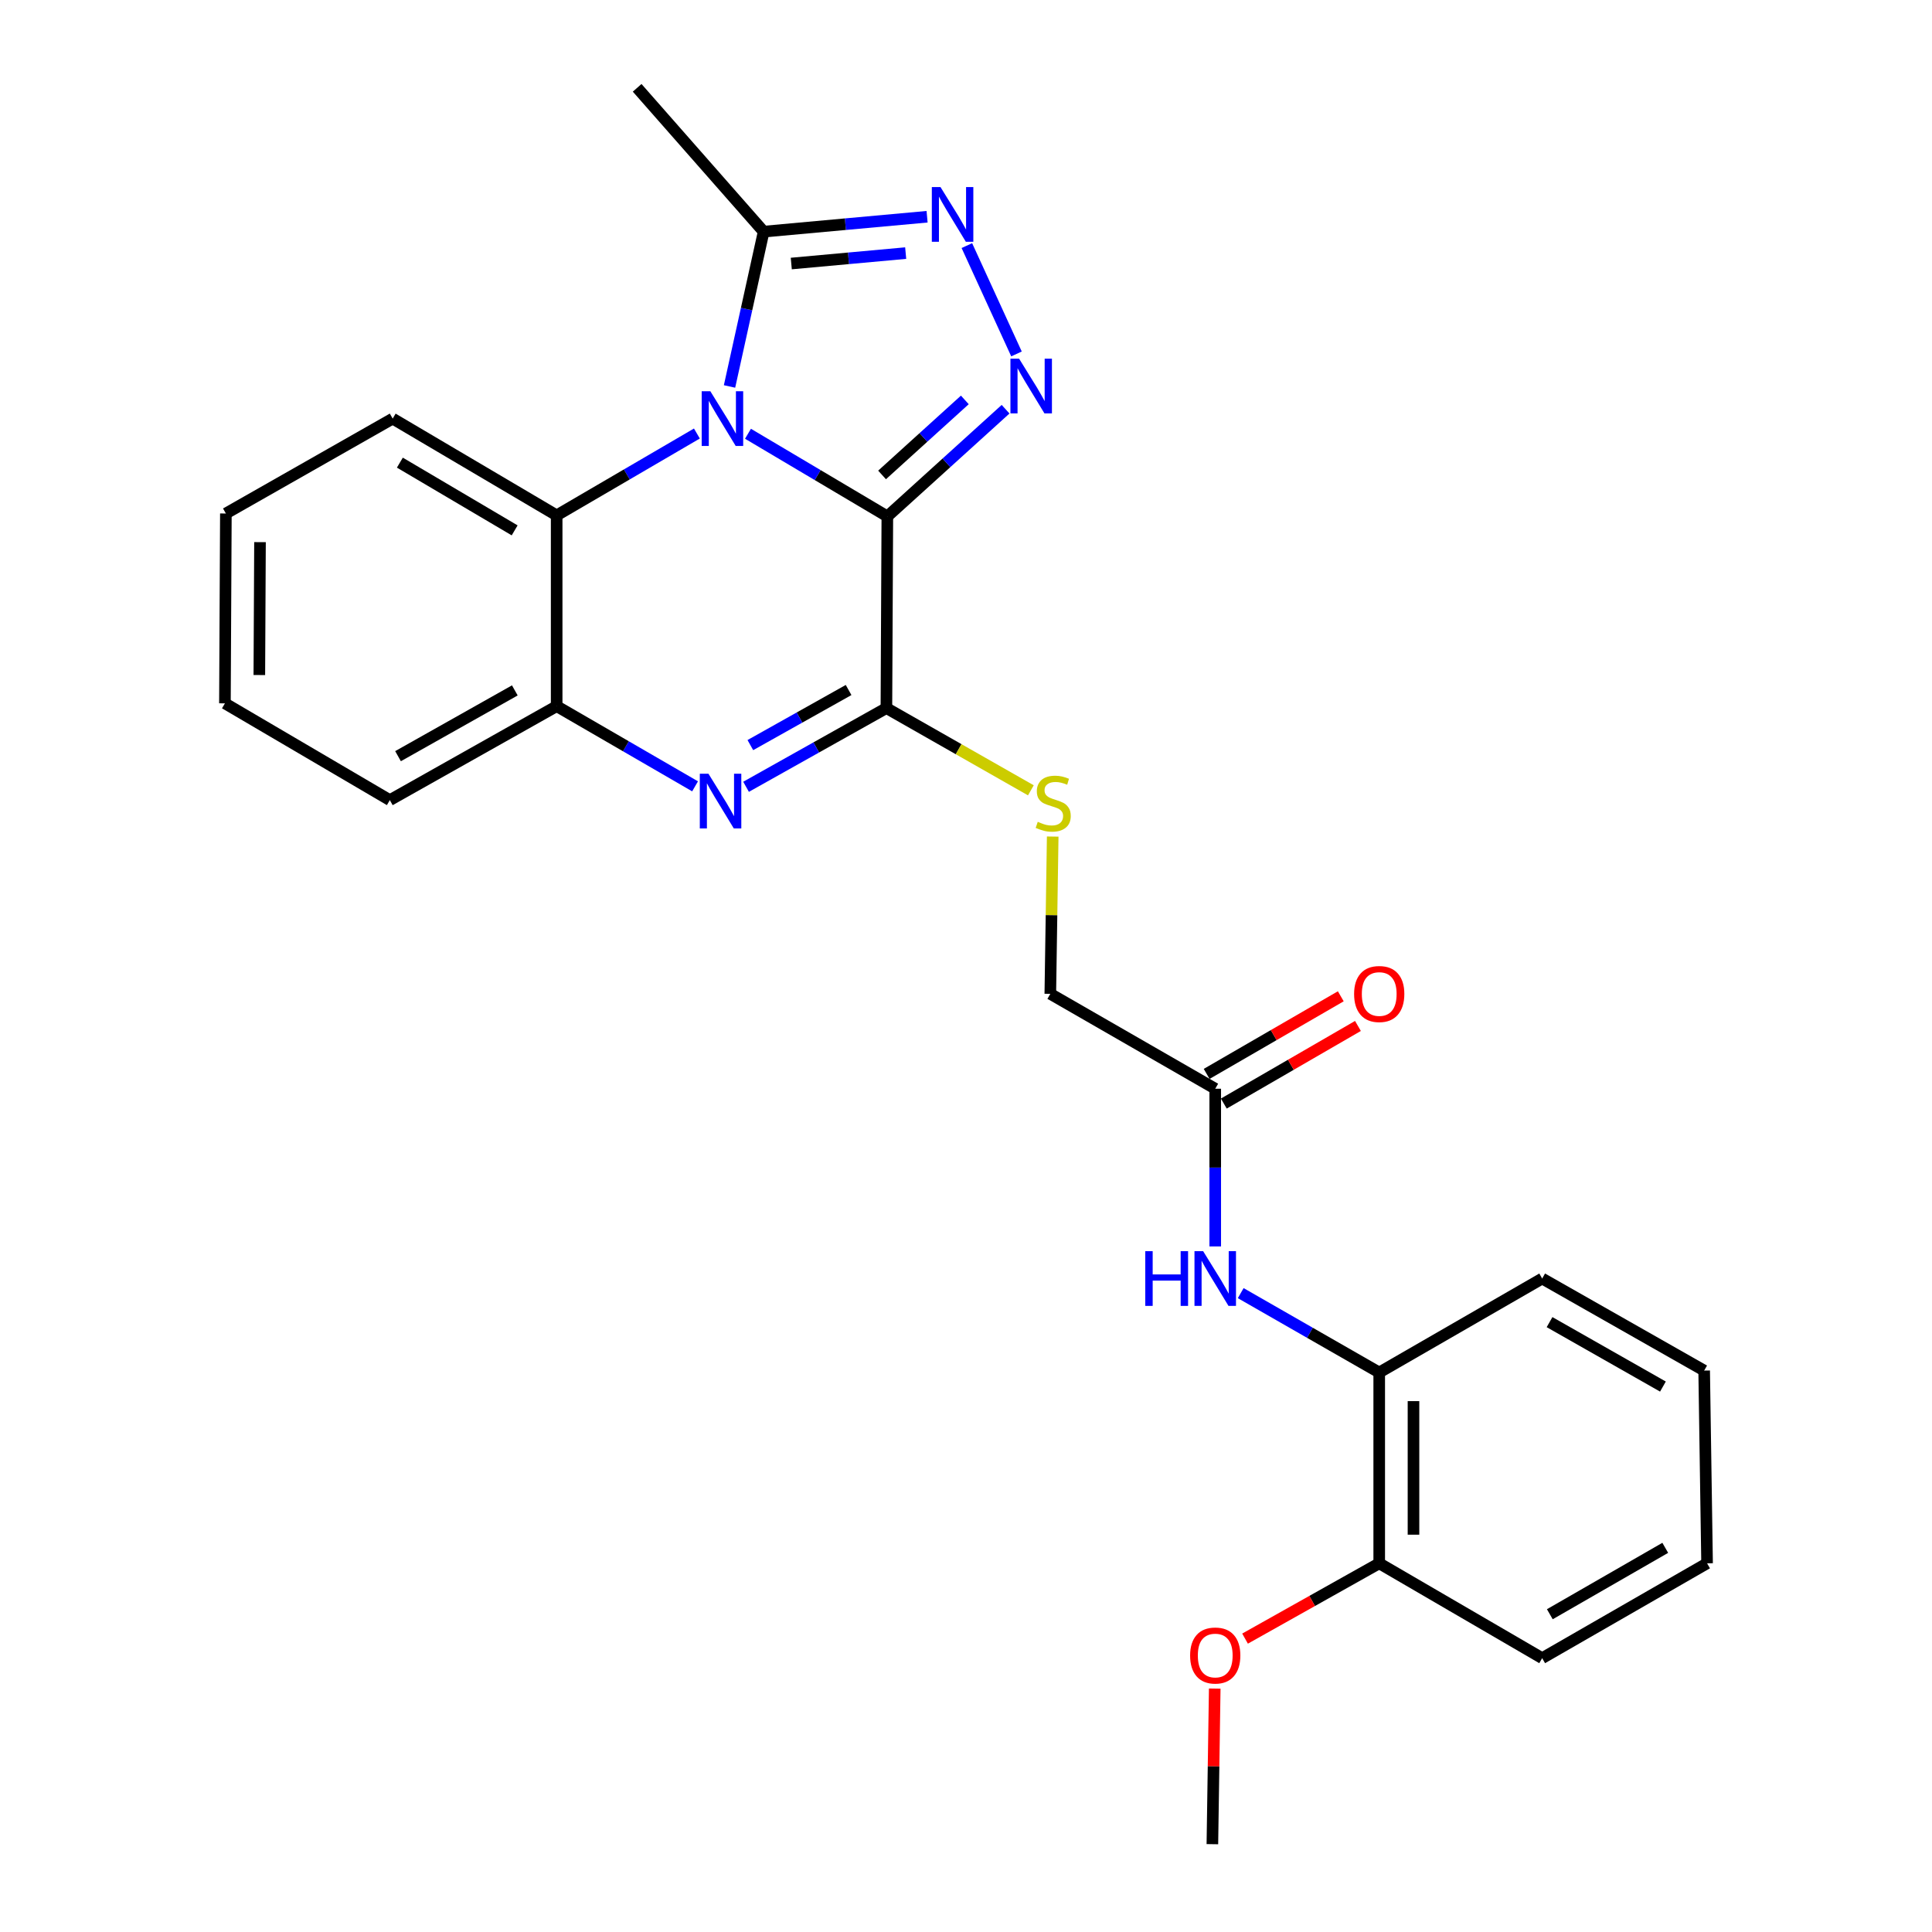 <?xml version='1.0' encoding='iso-8859-1'?>
<svg version='1.1' baseProfile='full'
              xmlns='http://www.w3.org/2000/svg'
                      xmlns:rdkit='http://www.rdkit.org/xml'
                      xmlns:xlink='http://www.w3.org/1999/xlink'
                  xml:space='preserve'
width='1000px' height='1000px' viewBox='0 0 1000 1000'>
<!-- END OF HEADER -->
<rect style='opacity:1.0;fill:#FFFFFF;stroke:none' width='1000' height='1000' x='0' y='0'> </rect>
<path class='bond-0' d='M 459.285,267.288 L 423.22,245.899' style='fill:none;fill-rule:evenodd;stroke:#000000;stroke-width:6px;stroke-linecap:butt;stroke-linejoin:miter;stroke-opacity:1' />
<path class='bond-0' d='M 423.22,245.899 L 387.154,224.511' style='fill:none;fill-rule:evenodd;stroke:#0000FF;stroke-width:6px;stroke-linecap:butt;stroke-linejoin:miter;stroke-opacity:1' />
<path class='bond-1' d='M 459.285,267.288 L 489.886,239.551' style='fill:none;fill-rule:evenodd;stroke:#000000;stroke-width:6px;stroke-linecap:butt;stroke-linejoin:miter;stroke-opacity:1' />
<path class='bond-1' d='M 489.886,239.551 L 520.486,211.813' style='fill:none;fill-rule:evenodd;stroke:#0000FF;stroke-width:6px;stroke-linecap:butt;stroke-linejoin:miter;stroke-opacity:1' />
<path class='bond-1' d='M 456.554,245.826 L 477.974,226.409' style='fill:none;fill-rule:evenodd;stroke:#000000;stroke-width:6px;stroke-linecap:butt;stroke-linejoin:miter;stroke-opacity:1' />
<path class='bond-1' d='M 477.974,226.409 L 499.395,206.993' style='fill:none;fill-rule:evenodd;stroke:#0000FF;stroke-width:6px;stroke-linecap:butt;stroke-linejoin:miter;stroke-opacity:1' />
<path class='bond-2' d='M 459.285,267.288 L 458.802,366.504' style='fill:none;fill-rule:evenodd;stroke:#000000;stroke-width:6px;stroke-linecap:butt;stroke-linejoin:miter;stroke-opacity:1' />
<path class='bond-5' d='M 377.601,200.033 L 386.434,159.966' style='fill:none;fill-rule:evenodd;stroke:#0000FF;stroke-width:6px;stroke-linecap:butt;stroke-linejoin:miter;stroke-opacity:1' />
<path class='bond-5' d='M 386.434,159.966 L 395.266,119.898' style='fill:none;fill-rule:evenodd;stroke:#000000;stroke-width:6px;stroke-linecap:butt;stroke-linejoin:miter;stroke-opacity:1' />
<path class='bond-6' d='M 360.71,224.389 L 324.419,245.573' style='fill:none;fill-rule:evenodd;stroke:#0000FF;stroke-width:6px;stroke-linecap:butt;stroke-linejoin:miter;stroke-opacity:1' />
<path class='bond-6' d='M 324.419,245.573 L 288.128,266.756' style='fill:none;fill-rule:evenodd;stroke:#000000;stroke-width:6px;stroke-linecap:butt;stroke-linejoin:miter;stroke-opacity:1' />
<path class='bond-4' d='M 526.134,183.199 L 500.449,127.127' style='fill:none;fill-rule:evenodd;stroke:#0000FF;stroke-width:6px;stroke-linecap:butt;stroke-linejoin:miter;stroke-opacity:1' />
<path class='bond-3' d='M 458.802,366.504 L 422.48,386.874' style='fill:none;fill-rule:evenodd;stroke:#000000;stroke-width:6px;stroke-linecap:butt;stroke-linejoin:miter;stroke-opacity:1' />
<path class='bond-3' d='M 422.48,386.874 L 386.158,407.245' style='fill:none;fill-rule:evenodd;stroke:#0000FF;stroke-width:6px;stroke-linecap:butt;stroke-linejoin:miter;stroke-opacity:1' />
<path class='bond-3' d='M 439.23,357.145 L 413.804,371.405' style='fill:none;fill-rule:evenodd;stroke:#000000;stroke-width:6px;stroke-linecap:butt;stroke-linejoin:miter;stroke-opacity:1' />
<path class='bond-3' d='M 413.804,371.405 L 388.379,385.664' style='fill:none;fill-rule:evenodd;stroke:#0000FF;stroke-width:6px;stroke-linecap:butt;stroke-linejoin:miter;stroke-opacity:1' />
<path class='bond-8' d='M 458.802,366.504 L 496.189,387.787' style='fill:none;fill-rule:evenodd;stroke:#000000;stroke-width:6px;stroke-linecap:butt;stroke-linejoin:miter;stroke-opacity:1' />
<path class='bond-8' d='M 496.189,387.787 L 533.576,409.07' style='fill:none;fill-rule:evenodd;stroke:#CCCC00;stroke-width:6px;stroke-linecap:butt;stroke-linejoin:miter;stroke-opacity:1' />
<path class='bond-7' d='M 359.767,407.007 L 323.948,386.258' style='fill:none;fill-rule:evenodd;stroke:#0000FF;stroke-width:6px;stroke-linecap:butt;stroke-linejoin:miter;stroke-opacity:1' />
<path class='bond-7' d='M 323.948,386.258 L 288.128,365.509' style='fill:none;fill-rule:evenodd;stroke:#000000;stroke-width:6px;stroke-linecap:butt;stroke-linejoin:miter;stroke-opacity:1' />
<path class='bond-26' d='M 479.858,112.184 L 437.562,116.041' style='fill:none;fill-rule:evenodd;stroke:#0000FF;stroke-width:6px;stroke-linecap:butt;stroke-linejoin:miter;stroke-opacity:1' />
<path class='bond-26' d='M 437.562,116.041 L 395.266,119.898' style='fill:none;fill-rule:evenodd;stroke:#000000;stroke-width:6px;stroke-linecap:butt;stroke-linejoin:miter;stroke-opacity:1' />
<path class='bond-26' d='M 468.78,131.004 L 439.173,133.704' style='fill:none;fill-rule:evenodd;stroke:#0000FF;stroke-width:6px;stroke-linecap:butt;stroke-linejoin:miter;stroke-opacity:1' />
<path class='bond-26' d='M 439.173,133.704 L 409.566,136.404' style='fill:none;fill-rule:evenodd;stroke:#000000;stroke-width:6px;stroke-linecap:butt;stroke-linejoin:miter;stroke-opacity:1' />
<path class='bond-16' d='M 395.266,119.898 L 329.789,45.455' style='fill:none;fill-rule:evenodd;stroke:#000000;stroke-width:6px;stroke-linecap:butt;stroke-linejoin:miter;stroke-opacity:1' />
<path class='bond-17' d='M 288.128,266.756 L 203.25,216.67' style='fill:none;fill-rule:evenodd;stroke:#000000;stroke-width:6px;stroke-linecap:butt;stroke-linejoin:miter;stroke-opacity:1' />
<path class='bond-17' d='M 266.383,274.518 L 206.968,239.458' style='fill:none;fill-rule:evenodd;stroke:#000000;stroke-width:6px;stroke-linecap:butt;stroke-linejoin:miter;stroke-opacity:1' />
<path class='bond-27' d='M 288.128,266.756 L 288.128,365.509' style='fill:none;fill-rule:evenodd;stroke:#000000;stroke-width:6px;stroke-linecap:butt;stroke-linejoin:miter;stroke-opacity:1' />
<path class='bond-18' d='M 288.128,365.509 L 201.772,414.146' style='fill:none;fill-rule:evenodd;stroke:#000000;stroke-width:6px;stroke-linecap:butt;stroke-linejoin:miter;stroke-opacity:1' />
<path class='bond-18' d='M 266.471,357.35 L 206.021,391.396' style='fill:none;fill-rule:evenodd;stroke:#000000;stroke-width:6px;stroke-linecap:butt;stroke-linejoin:miter;stroke-opacity:1' />
<path class='bond-14' d='M 544.876,433.003 L 544.259,473.709' style='fill:none;fill-rule:evenodd;stroke:#CCCC00;stroke-width:6px;stroke-linecap:butt;stroke-linejoin:miter;stroke-opacity:1' />
<path class='bond-14' d='M 544.259,473.709 L 543.641,514.416' style='fill:none;fill-rule:evenodd;stroke:#000000;stroke-width:6px;stroke-linecap:butt;stroke-linejoin:miter;stroke-opacity:1' />
<path class='bond-9' d='M 629.003,645.15 L 629.003,604.338' style='fill:none;fill-rule:evenodd;stroke:#0000FF;stroke-width:6px;stroke-linecap:butt;stroke-linejoin:miter;stroke-opacity:1' />
<path class='bond-9' d='M 629.003,604.338 L 629.003,563.526' style='fill:none;fill-rule:evenodd;stroke:#000000;stroke-width:6px;stroke-linecap:butt;stroke-linejoin:miter;stroke-opacity:1' />
<path class='bond-11' d='M 642.189,669.322 L 678.035,689.863' style='fill:none;fill-rule:evenodd;stroke:#0000FF;stroke-width:6px;stroke-linecap:butt;stroke-linejoin:miter;stroke-opacity:1' />
<path class='bond-11' d='M 678.035,689.863 L 713.882,710.403' style='fill:none;fill-rule:evenodd;stroke:#000000;stroke-width:6px;stroke-linecap:butt;stroke-linejoin:miter;stroke-opacity:1' />
<path class='bond-10' d='M 629.003,563.526 L 543.641,514.416' style='fill:none;fill-rule:evenodd;stroke:#000000;stroke-width:6px;stroke-linecap:butt;stroke-linejoin:miter;stroke-opacity:1' />
<path class='bond-13' d='M 633.444,571.202 L 668.158,551.117' style='fill:none;fill-rule:evenodd;stroke:#000000;stroke-width:6px;stroke-linecap:butt;stroke-linejoin:miter;stroke-opacity:1' />
<path class='bond-13' d='M 668.158,551.117 L 702.871,531.032' style='fill:none;fill-rule:evenodd;stroke:#FF0000;stroke-width:6px;stroke-linecap:butt;stroke-linejoin:miter;stroke-opacity:1' />
<path class='bond-13' d='M 624.562,555.85 L 659.275,535.765' style='fill:none;fill-rule:evenodd;stroke:#000000;stroke-width:6px;stroke-linecap:butt;stroke-linejoin:miter;stroke-opacity:1' />
<path class='bond-13' d='M 659.275,535.765 L 693.989,515.68' style='fill:none;fill-rule:evenodd;stroke:#FF0000;stroke-width:6px;stroke-linecap:butt;stroke-linejoin:miter;stroke-opacity:1' />
<path class='bond-12' d='M 713.882,710.403 L 713.882,809.166' style='fill:none;fill-rule:evenodd;stroke:#000000;stroke-width:6px;stroke-linecap:butt;stroke-linejoin:miter;stroke-opacity:1' />
<path class='bond-12' d='M 731.618,725.218 L 731.618,794.351' style='fill:none;fill-rule:evenodd;stroke:#000000;stroke-width:6px;stroke-linecap:butt;stroke-linejoin:miter;stroke-opacity:1' />
<path class='bond-19' d='M 713.882,710.403 L 798.228,661.766' style='fill:none;fill-rule:evenodd;stroke:#000000;stroke-width:6px;stroke-linecap:butt;stroke-linejoin:miter;stroke-opacity:1' />
<path class='bond-15' d='M 713.882,809.166 L 679.159,828.655' style='fill:none;fill-rule:evenodd;stroke:#000000;stroke-width:6px;stroke-linecap:butt;stroke-linejoin:miter;stroke-opacity:1' />
<path class='bond-15' d='M 679.159,828.655 L 644.436,848.145' style='fill:none;fill-rule:evenodd;stroke:#FF0000;stroke-width:6px;stroke-linecap:butt;stroke-linejoin:miter;stroke-opacity:1' />
<path class='bond-20' d='M 713.882,809.166 L 798.228,858.266' style='fill:none;fill-rule:evenodd;stroke:#000000;stroke-width:6px;stroke-linecap:butt;stroke-linejoin:miter;stroke-opacity:1' />
<path class='bond-21' d='M 628.743,874.012 L 628.134,914.279' style='fill:none;fill-rule:evenodd;stroke:#FF0000;stroke-width:6px;stroke-linecap:butt;stroke-linejoin:miter;stroke-opacity:1' />
<path class='bond-21' d='M 628.134,914.279 L 627.525,954.545' style='fill:none;fill-rule:evenodd;stroke:#000000;stroke-width:6px;stroke-linecap:butt;stroke-linejoin:miter;stroke-opacity:1' />
<path class='bond-22' d='M 203.25,216.67 L 116.913,265.781' style='fill:none;fill-rule:evenodd;stroke:#000000;stroke-width:6px;stroke-linecap:butt;stroke-linejoin:miter;stroke-opacity:1' />
<path class='bond-23' d='M 201.772,414.146 L 116.42,364.05' style='fill:none;fill-rule:evenodd;stroke:#000000;stroke-width:6px;stroke-linecap:butt;stroke-linejoin:miter;stroke-opacity:1' />
<path class='bond-24' d='M 798.228,661.766 L 882.072,709.408' style='fill:none;fill-rule:evenodd;stroke:#000000;stroke-width:6px;stroke-linecap:butt;stroke-linejoin:miter;stroke-opacity:1' />
<path class='bond-24' d='M 802.043,684.333 L 860.733,717.683' style='fill:none;fill-rule:evenodd;stroke:#000000;stroke-width:6px;stroke-linecap:butt;stroke-linejoin:miter;stroke-opacity:1' />
<path class='bond-29' d='M 798.228,858.266 L 883.58,809.166' style='fill:none;fill-rule:evenodd;stroke:#000000;stroke-width:6px;stroke-linecap:butt;stroke-linejoin:miter;stroke-opacity:1' />
<path class='bond-29' d='M 802.187,835.527 L 861.933,801.157' style='fill:none;fill-rule:evenodd;stroke:#000000;stroke-width:6px;stroke-linecap:butt;stroke-linejoin:miter;stroke-opacity:1' />
<path class='bond-28' d='M 116.913,265.781 L 116.42,364.05' style='fill:none;fill-rule:evenodd;stroke:#000000;stroke-width:6px;stroke-linecap:butt;stroke-linejoin:miter;stroke-opacity:1' />
<path class='bond-28' d='M 134.575,280.61 L 134.23,349.399' style='fill:none;fill-rule:evenodd;stroke:#000000;stroke-width:6px;stroke-linecap:butt;stroke-linejoin:miter;stroke-opacity:1' />
<path class='bond-25' d='M 882.072,709.408 L 883.58,809.166' style='fill:none;fill-rule:evenodd;stroke:#000000;stroke-width:6px;stroke-linecap:butt;stroke-linejoin:miter;stroke-opacity:1' />
<path  class='atom-1' d='M 367.673 202.51
L 376.953 217.51
Q 377.873 218.99, 379.353 221.67
Q 380.833 224.35, 380.913 224.51
L 380.913 202.51
L 384.673 202.51
L 384.673 230.83
L 380.793 230.83
L 370.833 214.43
Q 369.673 212.51, 368.433 210.31
Q 367.233 208.11, 366.873 207.43
L 366.873 230.83
L 363.193 230.83
L 363.193 202.51
L 367.673 202.51
' fill='#0000FF'/>
<path  class='atom-2' d='M 527.479 185.641
L 536.759 200.641
Q 537.679 202.121, 539.159 204.801
Q 540.639 207.481, 540.719 207.641
L 540.719 185.641
L 544.479 185.641
L 544.479 213.961
L 540.599 213.961
L 530.639 197.561
Q 529.479 195.641, 528.239 193.441
Q 527.039 191.241, 526.679 190.561
L 526.679 213.961
L 522.999 213.961
L 522.999 185.641
L 527.479 185.641
' fill='#0000FF'/>
<path  class='atom-4' d='M 366.698 400.488
L 375.978 415.488
Q 376.898 416.968, 378.378 419.648
Q 379.858 422.328, 379.938 422.488
L 379.938 400.488
L 383.698 400.488
L 383.698 428.808
L 379.818 428.808
L 369.858 412.408
Q 368.698 410.488, 367.458 408.288
Q 366.258 406.088, 365.898 405.408
L 365.898 428.808
L 362.218 428.808
L 362.218 400.488
L 366.698 400.488
' fill='#0000FF'/>
<path  class='atom-5' d='M 486.793 96.821
L 496.073 111.821
Q 496.993 113.301, 498.473 115.981
Q 499.953 118.661, 500.033 118.821
L 500.033 96.821
L 503.793 96.821
L 503.793 125.141
L 499.913 125.141
L 489.953 108.741
Q 488.793 106.821, 487.553 104.621
Q 486.353 102.421, 485.993 101.741
L 485.993 125.141
L 482.313 125.141
L 482.313 96.821
L 486.793 96.821
' fill='#0000FF'/>
<path  class='atom-9' d='M 537.139 425.373
Q 537.459 425.493, 538.779 426.053
Q 540.099 426.613, 541.539 426.973
Q 543.019 427.293, 544.459 427.293
Q 547.139 427.293, 548.699 426.013
Q 550.259 424.693, 550.259 422.413
Q 550.259 420.853, 549.459 419.893
Q 548.699 418.933, 547.499 418.413
Q 546.299 417.893, 544.299 417.293
Q 541.779 416.533, 540.259 415.813
Q 538.779 415.093, 537.699 413.573
Q 536.659 412.053, 536.659 409.493
Q 536.659 405.933, 539.059 403.733
Q 541.499 401.533, 546.299 401.533
Q 549.579 401.533, 553.299 403.093
L 552.379 406.173
Q 548.979 404.773, 546.419 404.773
Q 543.659 404.773, 542.139 405.933
Q 540.619 407.053, 540.659 409.013
Q 540.659 410.533, 541.419 411.453
Q 542.219 412.373, 543.339 412.893
Q 544.499 413.413, 546.419 414.013
Q 548.979 414.813, 550.499 415.613
Q 552.019 416.413, 553.099 418.053
Q 554.219 419.653, 554.219 422.413
Q 554.219 426.333, 551.579 428.453
Q 548.979 430.533, 544.619 430.533
Q 542.099 430.533, 540.179 429.973
Q 538.299 429.453, 536.059 428.533
L 537.139 425.373
' fill='#CCCC00'/>
<path  class='atom-10' d='M 592.783 647.606
L 596.623 647.606
L 596.623 659.646
L 611.103 659.646
L 611.103 647.606
L 614.943 647.606
L 614.943 675.926
L 611.103 675.926
L 611.103 662.846
L 596.623 662.846
L 596.623 675.926
L 592.783 675.926
L 592.783 647.606
' fill='#0000FF'/>
<path  class='atom-10' d='M 622.743 647.606
L 632.023 662.606
Q 632.943 664.086, 634.423 666.766
Q 635.903 669.446, 635.983 669.606
L 635.983 647.606
L 639.743 647.606
L 639.743 675.926
L 635.863 675.926
L 625.903 659.526
Q 624.743 657.606, 623.503 655.406
Q 622.303 653.206, 621.943 652.526
L 621.943 675.926
L 618.263 675.926
L 618.263 647.606
L 622.743 647.606
' fill='#0000FF'/>
<path  class='atom-14' d='M 700.882 514.496
Q 700.882 507.696, 704.242 503.896
Q 707.602 500.096, 713.882 500.096
Q 720.162 500.096, 723.522 503.896
Q 726.882 507.696, 726.882 514.496
Q 726.882 521.376, 723.482 525.296
Q 720.082 529.176, 713.882 529.176
Q 707.642 529.176, 704.242 525.296
Q 700.882 521.416, 700.882 514.496
M 713.882 525.976
Q 718.202 525.976, 720.522 523.096
Q 722.882 520.176, 722.882 514.496
Q 722.882 508.936, 720.522 506.136
Q 718.202 503.296, 713.882 503.296
Q 709.562 503.296, 707.202 506.096
Q 704.882 508.896, 704.882 514.496
Q 704.882 520.216, 707.202 523.096
Q 709.562 525.976, 713.882 525.976
' fill='#FF0000'/>
<path  class='atom-16' d='M 616.003 856.888
Q 616.003 850.088, 619.363 846.288
Q 622.723 842.488, 629.003 842.488
Q 635.283 842.488, 638.643 846.288
Q 642.003 850.088, 642.003 856.888
Q 642.003 863.768, 638.603 867.688
Q 635.203 871.568, 629.003 871.568
Q 622.763 871.568, 619.363 867.688
Q 616.003 863.808, 616.003 856.888
M 629.003 868.368
Q 633.323 868.368, 635.643 865.488
Q 638.003 862.568, 638.003 856.888
Q 638.003 851.328, 635.643 848.528
Q 633.323 845.688, 629.003 845.688
Q 624.683 845.688, 622.323 848.488
Q 620.003 851.288, 620.003 856.888
Q 620.003 862.608, 622.323 865.488
Q 624.683 868.368, 629.003 868.368
' fill='#FF0000'/>
</svg>

